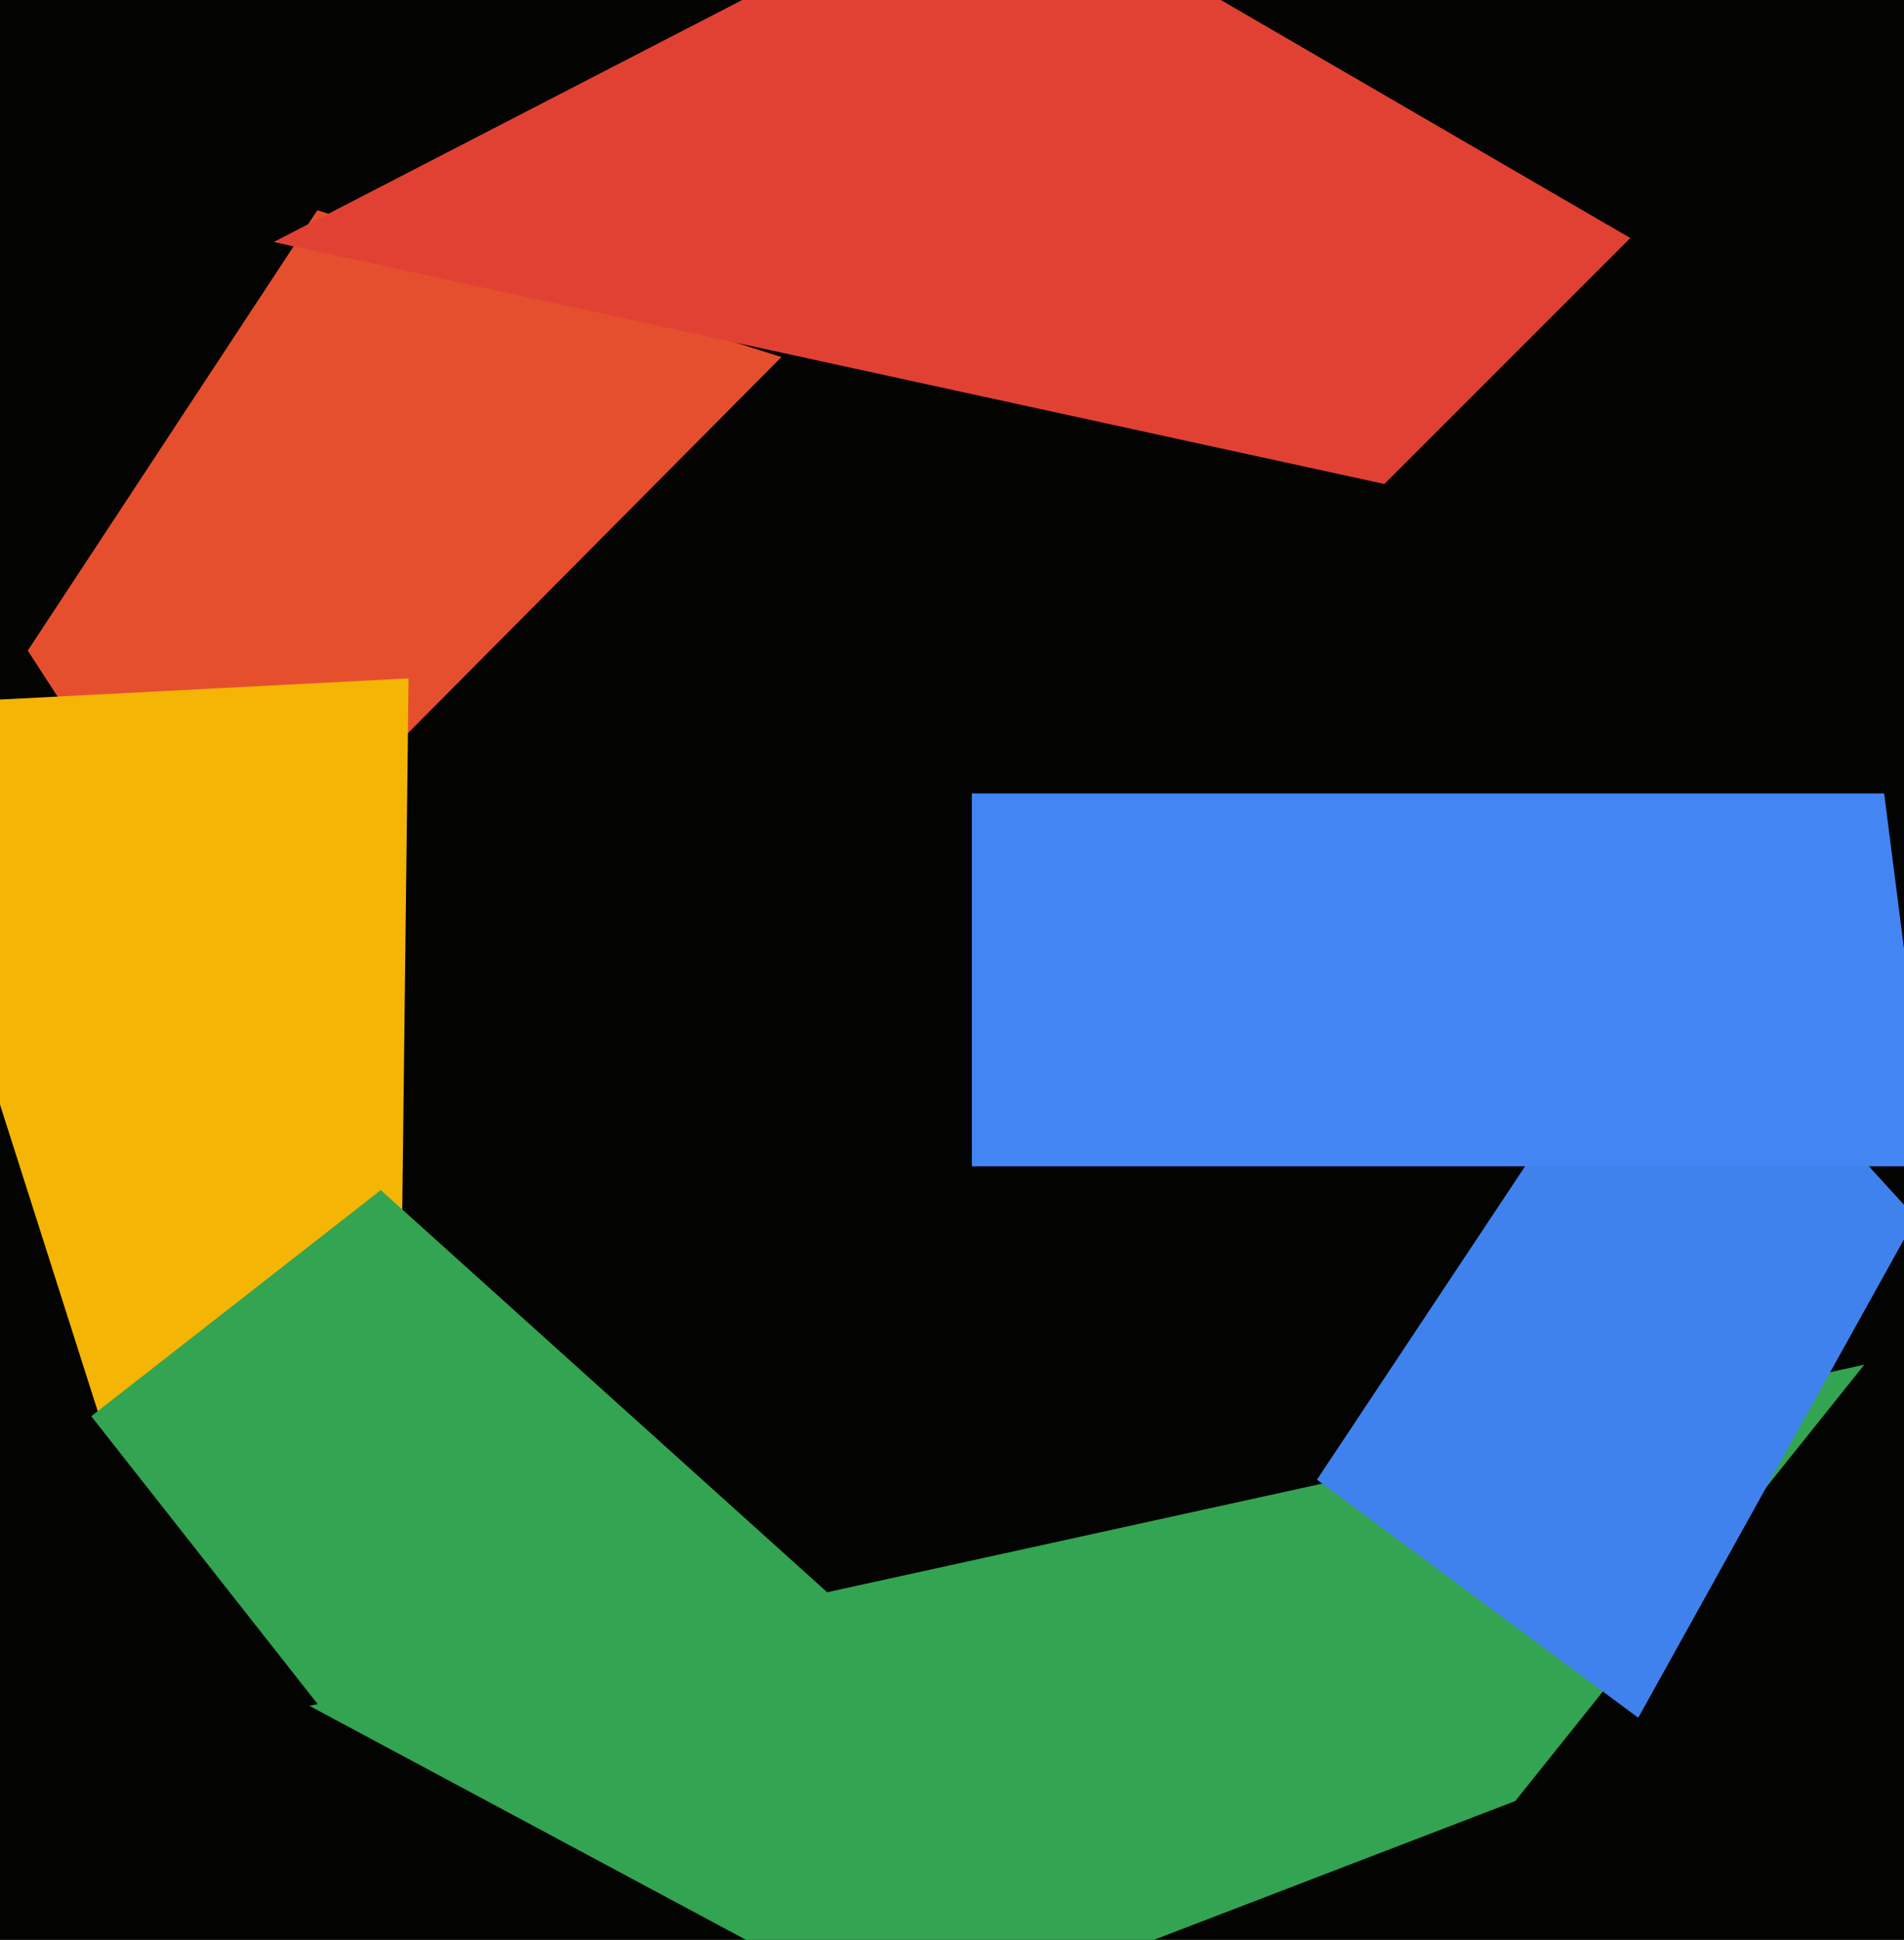 <svg xmlns="http://www.w3.org/2000/svg" width="480px" height="489px">
  <rect width="480" height="489" fill="rgb(3,3,2)"/>
  <polygon points="53,235 7,164 80,53 197,90" fill="rgb(230,79,46)"/>
  <polygon points="26,360 -32,178 103,171 100,423" fill="rgb(244,181,5)"/>
  <polygon points="82,432 23,357 96,300 227,418" fill="rgb(51,164,81)"/>
  <polygon points="349,122 69,61 251,-33 411,60" fill="rgb(225,65,51)"/>
  <polygon points="231,512 78,430 470,344 382,454" fill="rgb(51,164,81)"/>
  <polygon points="413,433 332,373 421,239 483,307" fill="rgb(64,130,237)"/>
  <polygon points="487,294 245,294 245,200 475,200" fill="rgb(66,133,243)"/>
</svg>
